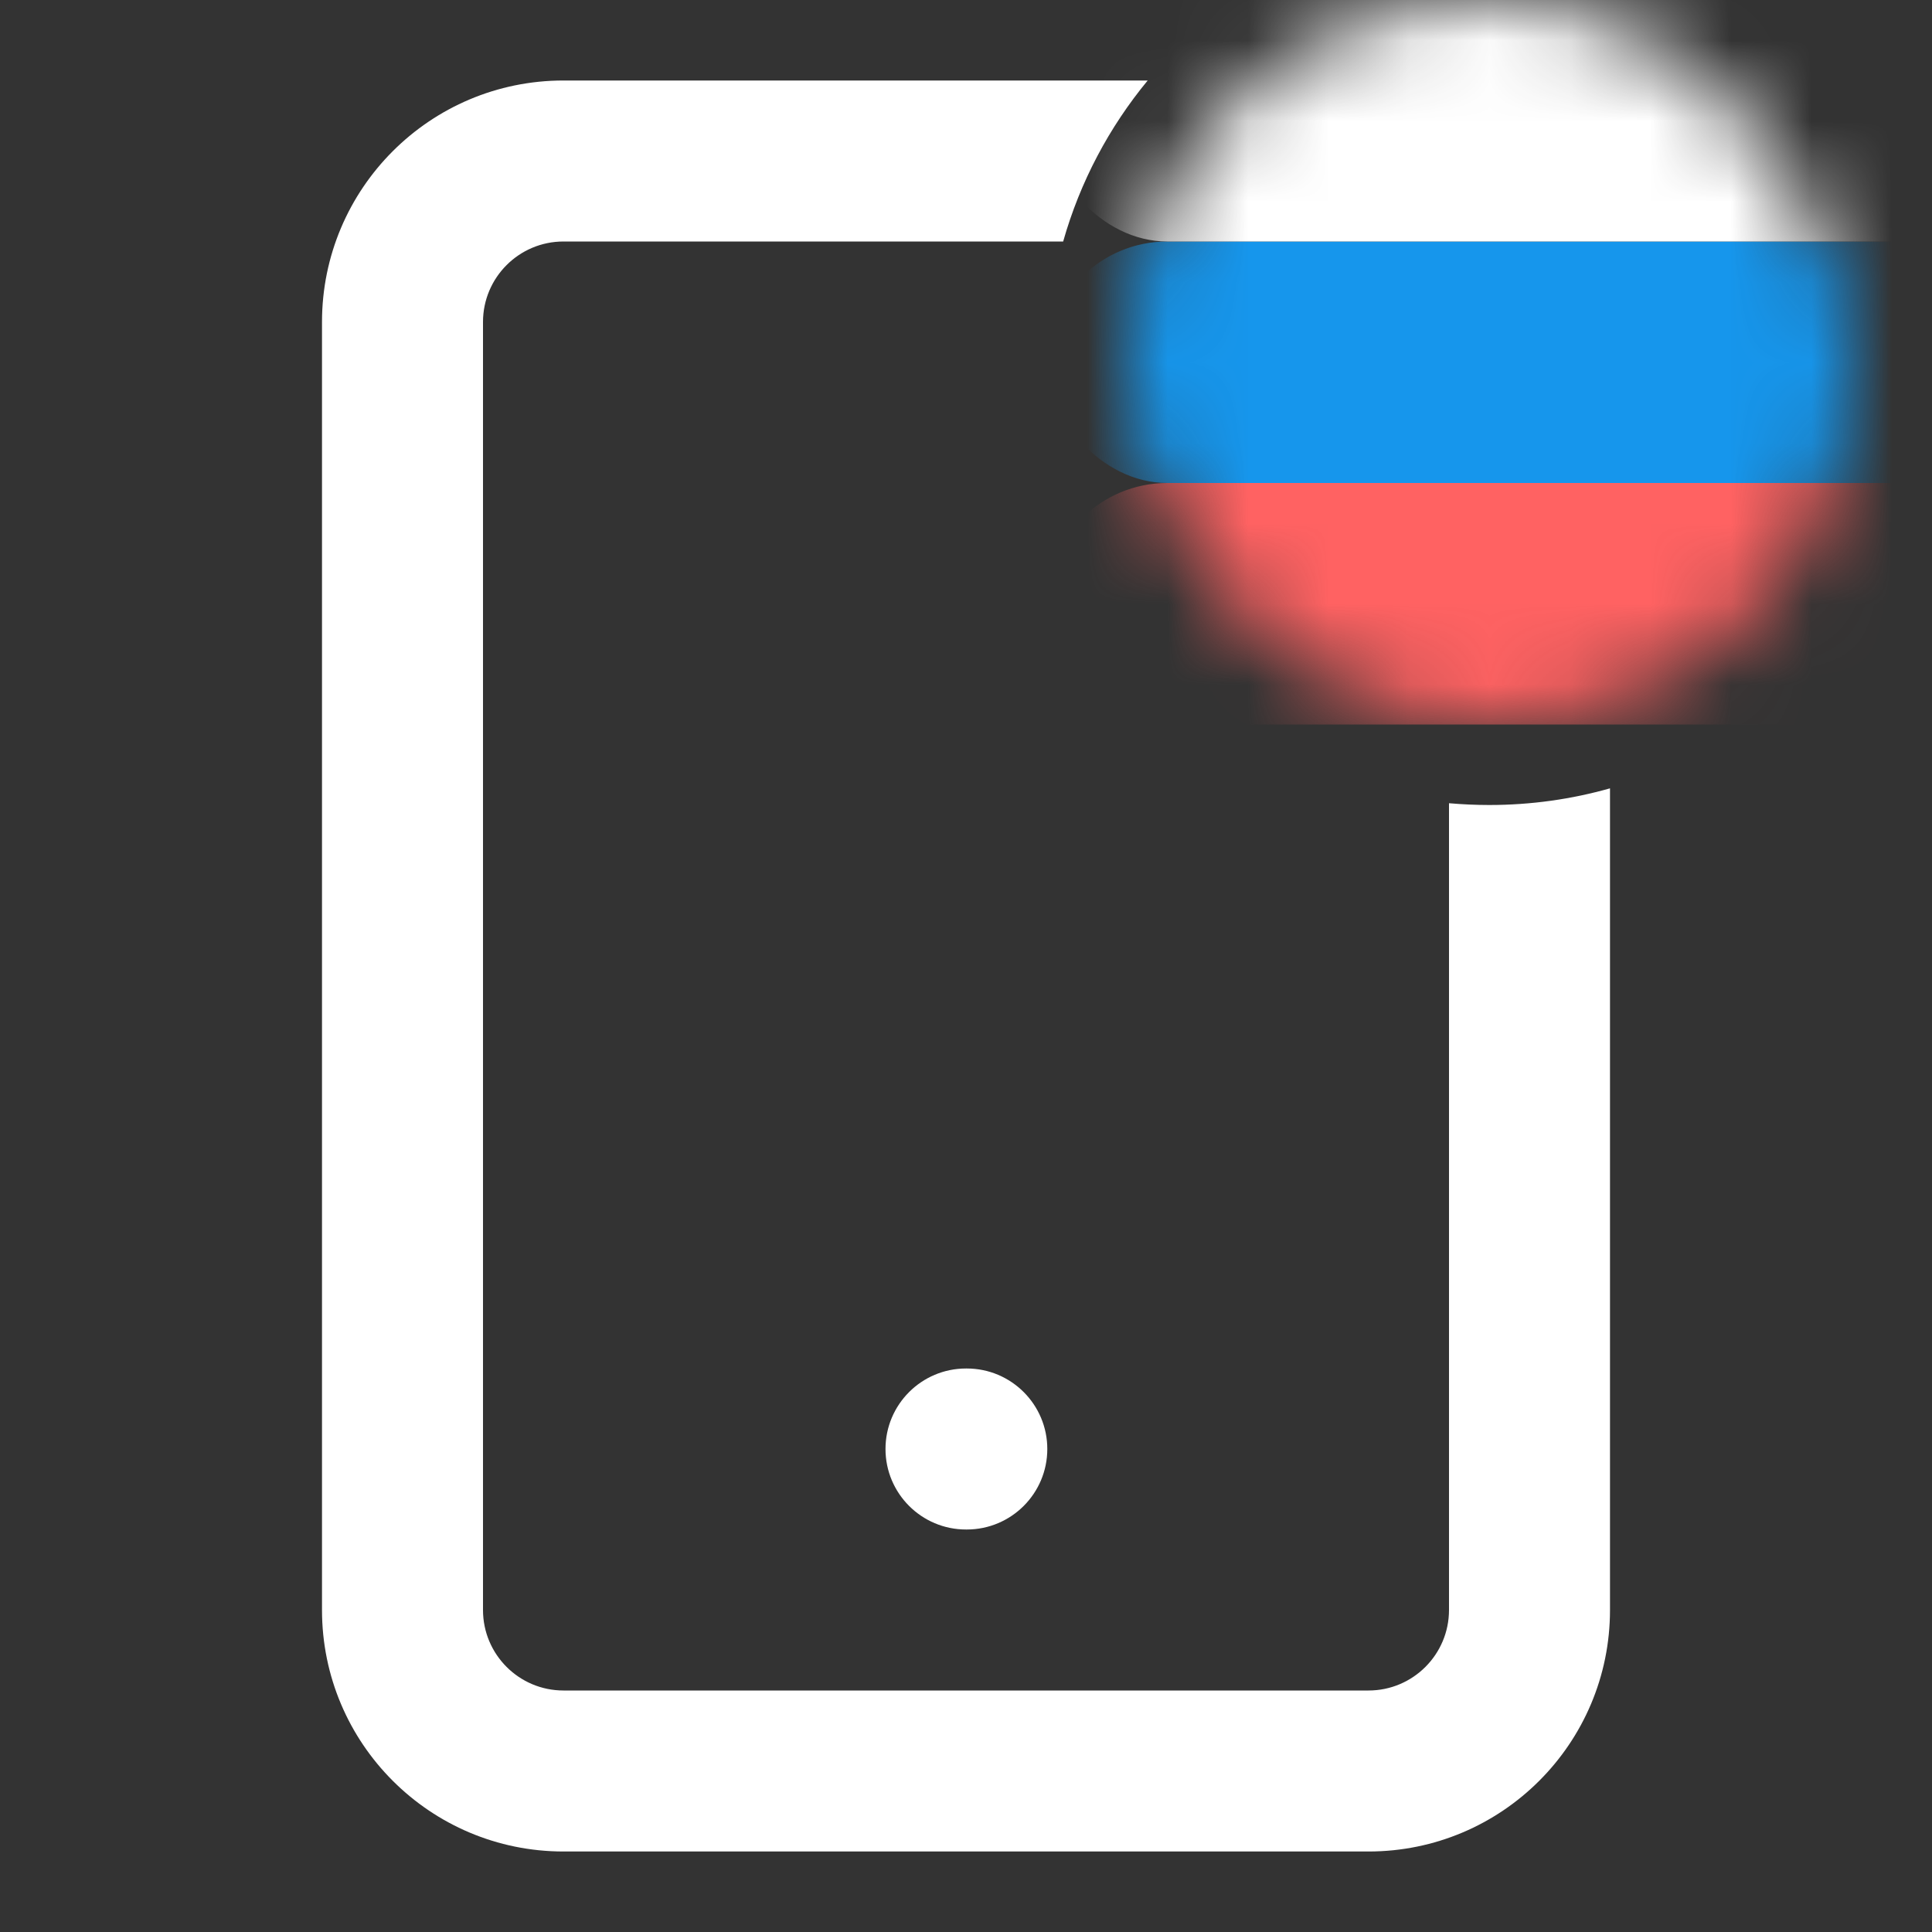 <svg width="24" height="24" viewBox="0 0 24 24" fill="none" xmlns="http://www.w3.org/2000/svg">
<rect x="0" y="0" width="24" height="24" fill="#333333" stroke="none"/>
<path fill-rule="evenodd" clip-rule="evenodd" d="M20 9.793V20C20 21.657 18.657 23 17 23H7C5.343 23 4 21.657 4 20V4C4 2.343 5.343 1 7 1H14.257C13.779 1.579 13.417 2.258 13.207 3H7C6.448 3 6 3.448 6 4V20C6 20.552 6.448 21 7 21H17C17.552 21 18 20.552 18 20V9.978C18.165 9.992 18.331 10 18.5 10C19.02 10 19.523 9.928 20 9.793Z" fill="white"/>
<path fill-rule="evenodd" clip-rule="evenodd" d="M11 18C11 17.448 11.448 17 12 17H12.01C12.562 17 13.01 17.448 13.01 18C13.01 18.552 12.562 19 12.01 19H12C11.448 19 11 18.552 11 18Z" fill="white"/>
<mask id="mask0_3358_8323" style="mask-type:alpha" maskUnits="userSpaceOnUse" x="14" y="0" width="9" height="9">
<rect x="14" width="9" height="9" rx="4.5" fill="#D9D9D9"/>
</mask>
<g mask="url(#mask0_3358_8323)">
<rect x="13" y="6" width="12" height="3" rx="1.5" fill="#FF6262"/>
<rect x="13" y="3" width="12" height="3" rx="1.5" fill="#1696EC"/>
<rect x="13" width="12" height="3" rx="1.5" fill="white"/>
</g>
</svg>
